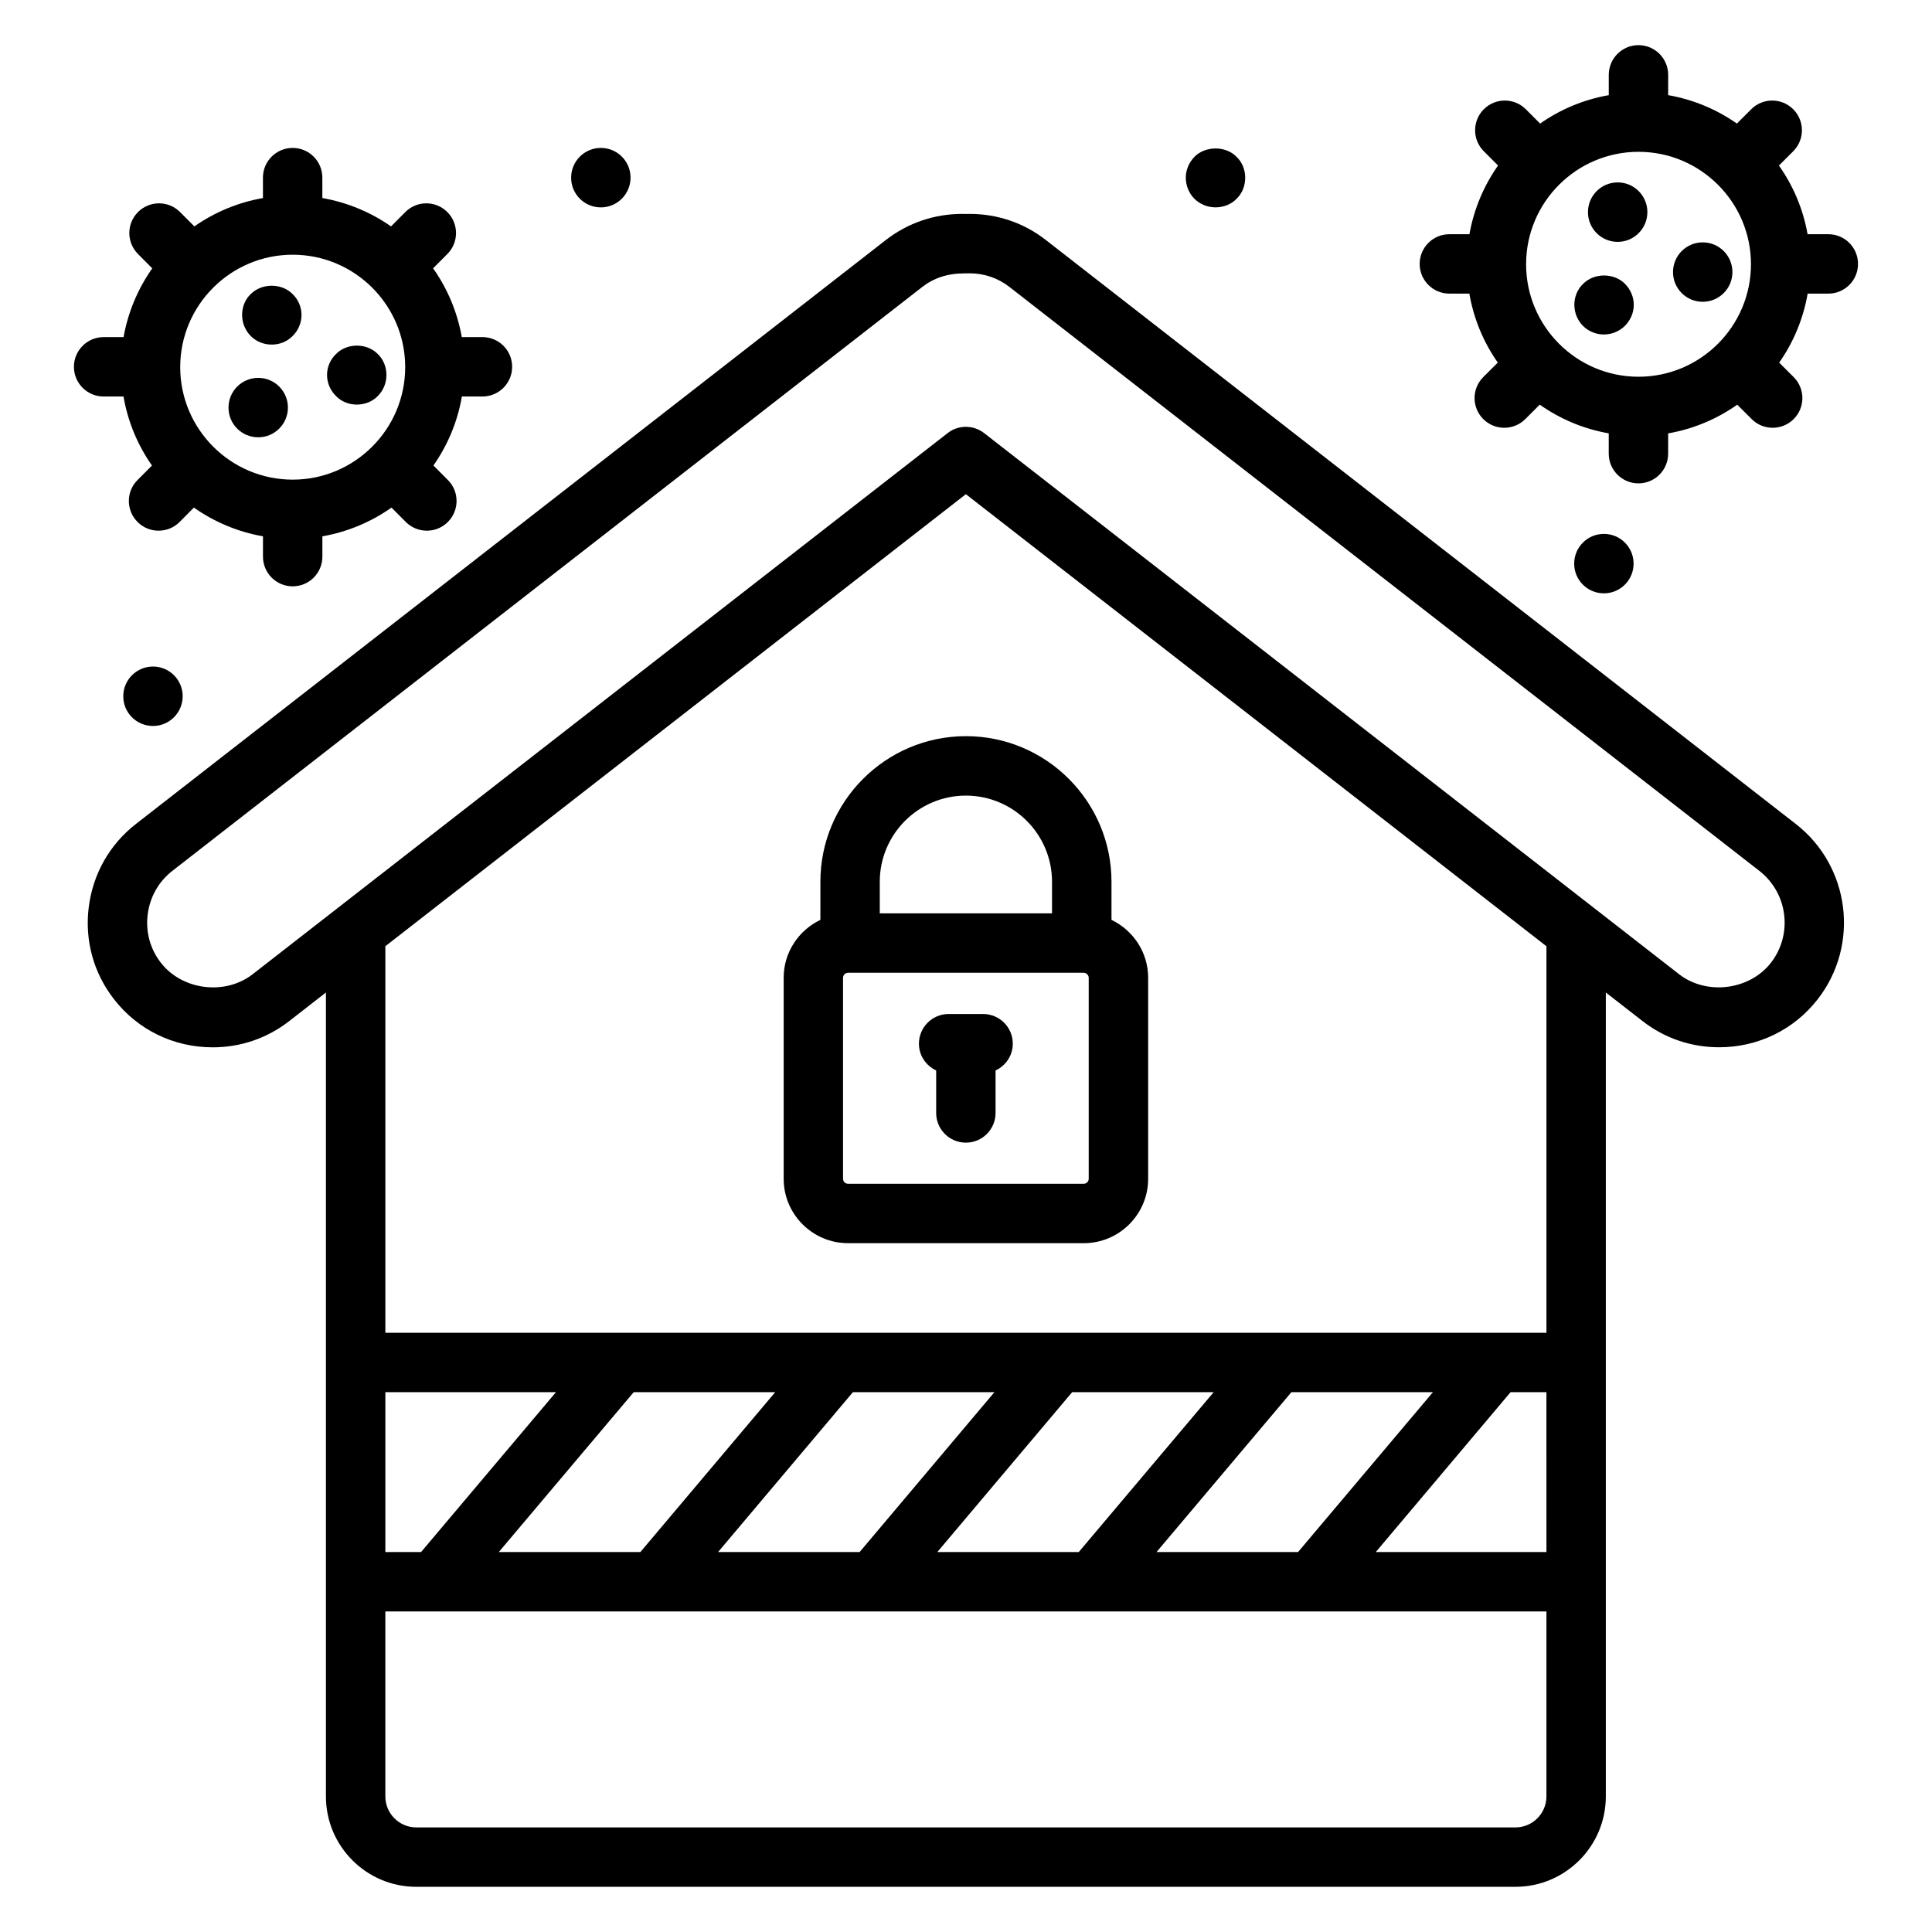 <?xml version="1.0" encoding="UTF-8"?>
<!-- Uploaded to: ICON Repo, www.iconrepo.com, Generator: ICON Repo Mixer Tools -->
<svg fill="#000000" width="800px" height="800px" version="1.1" viewBox="144 144 512 512" xmlns="http://www.w3.org/2000/svg">
 <g>
  <path d="m619.94 362.39-198.76-154.77c-5.809-4.543-12.809-6.934-20.23-6.934l-0.684 0.023-1.273-0.023c-7.398 0-14.406 2.394-20.246 6.926l-198.77 154.78c-6.949 5.422-11.367 13.25-12.461 22.035-1.102 8.801 1.289 17.469 6.715 24.402 6.281 8.086 15.809 12.723 26.121 12.723 7.43 0 14.445-2.402 20.285-6.949l9.738-7.582v213.05c0 13.211 10.746 23.953 23.953 23.953h291.28c13.211 0 23.953-10.746 23.953-23.953v-213.05l9.73 7.574c5.84 4.543 12.863 6.941 20.285 6.941 10.312 0 19.836-4.629 26.129-12.715 11.207-14.387 8.625-35.215-5.773-46.441zm-66.117 192.91h-45.219l35.715-42.359h9.5zm-65.816 0h-37.512l35.738-42.359h37.504zm-58.121 0h-37.48l35.723-42.359h37.504zm-58.07 0h-37.512l35.723-42.359h37.504zm-58.102 0h-37.52l35.746-42.359h37.496zm-58.121 0h-9.469v-42.359h45.211zm290.02 72.984h-291.28c-4.527 0-8.211-3.684-8.211-8.211v-49.027h307.7v49.027c-0.004 4.523-3.688 8.211-8.215 8.211zm8.211-131.08h-307.7v-102.45l153.84-119.79 153.86 119.8zm59.477-98.047c-5.66 7.258-17.035 8.691-24.332 3.016l-184.17-143.4c-1.426-1.109-3.125-1.66-4.832-1.66s-3.418 0.551-4.832 1.66l-184.17 143.4c-7.297 5.684-18.672 4.258-24.324-3.023-2.832-3.629-4.086-8.164-3.504-12.785 0.574-4.621 2.891-8.73 6.519-11.562l198.74-154.75c3.031-2.356 6.676-3.606 11.195-3.606h0.07c0.18 0.008 1.086-0.008 1.281-0.016 3.883 0 7.527 1.242 10.555 3.606l198.77 154.77c7.547 5.887 8.902 16.812 3.031 24.355z"/>
  <path d="m361.41 377.68v10.094c-5.738 2.754-9.73 8.566-9.73 15.336v53.285c0 9.406 7.66 17.059 17.066 17.059h62.473c9.398 0 17.051-7.652 17.051-17.059v-53.285c0-6.769-3.992-12.578-9.715-15.336v-10.102c0-21.277-17.301-38.582-38.574-38.582-21.277 0.012-38.57 17.312-38.57 38.59zm71.109 78.715c0 0.707-0.598 1.316-1.309 1.316h-62.473c-0.73 0-1.324-0.59-1.324-1.316v-53.285c0-0.699 0.613-1.316 1.324-1.316h62.473c0.684 0 1.309 0.629 1.309 1.316zm-9.723-78.715v8.367h-45.648v-8.367c0-12.594 10.234-22.836 22.812-22.836 12.602 0 22.836 10.242 22.836 22.836z"/>
  <path d="m404.53 412.72h-9.133c-4.352 0-7.871 3.527-7.871 7.871 0 3.156 1.883 5.832 4.566 7.094v11.258c0 4.344 3.519 7.871 7.871 7.871 4.352 0 7.871-3.527 7.871-7.871v-11.258c2.684-1.258 4.566-3.938 4.566-7.094 0.004-4.344-3.516-7.871-7.871-7.871z"/>
  <path d="m628.53 206.07h-5.504c-1.18-6.684-3.816-12.863-7.59-18.199l3.785-3.785c3.078-3.07 3.078-8.055 0-11.133s-8.055-3.078-11.133 0l-3.793 3.793c-5.352-3.754-11.531-6.359-18.215-7.535l0.004-5.375c0-4.344-3.519-7.871-7.871-7.871-4.352 0-7.871 3.527-7.871 7.871v5.383c-6.676 1.164-12.855 3.777-18.191 7.527l-3.793-3.793c-3.078-3.078-8.055-3.078-11.133 0-3.078 3.078-3.078 8.062 0 11.133l3.777 3.777c-3.762 5.344-6.398 11.516-7.582 18.207h-5.32c-4.352 0-7.871 3.527-7.871 7.871s3.519 7.871 7.871 7.871h5.297c1.156 6.715 3.769 12.918 7.535 18.277l-3.84 3.832c-3.086 3.07-3.086 8.055-0.016 11.133 1.535 1.543 3.551 2.312 5.574 2.312 2.016 0 4.023-0.762 5.559-2.297l3.84-3.832c5.367 3.785 11.57 6.43 18.285 7.606v5.383c0 4.344 3.519 7.871 7.871 7.871 4.352 0 7.871-3.527 7.871-7.871v-5.375c6.723-1.172 12.941-3.816 18.309-7.606l3.832 3.824c1.535 1.535 3.543 2.297 5.559 2.297s4.039-0.77 5.574-2.312c3.07-3.078 3.07-8.062-0.016-11.133l-3.832-3.824c3.769-5.367 6.383-11.578 7.543-18.285h5.481c4.352 0 7.871-3.527 7.871-7.871-0.004-4.344-3.516-7.871-7.867-7.871zm-50.316 37.77c-16.422 0-29.781-13.375-29.781-29.82 0-16.422 13.359-29.789 29.781-29.789 16.438 0 29.812 13.367 29.812 29.789-0.004 16.445-13.379 29.82-29.812 29.82z"/>
  <path d="m563.5 219.26c-1.488 1.418-2.281 3.465-2.281 5.512s0.797 4.094 2.281 5.59c1.426 1.418 3.465 2.281 5.512 2.281 2.133 0 4.172-0.867 5.59-2.281 1.496-1.496 2.363-3.465 2.363-5.59 0-2.047-0.859-4.094-2.363-5.59-2.914-2.914-8.188-2.914-11.102 0.078z"/>
  <path d="m603.11 216.1c0-4.344-3.519-7.871-7.871-7.871s-7.871 3.527-7.871 7.871v0.023c0 4.344 3.519 7.856 7.871 7.856s7.871-3.535 7.871-7.879z"/>
  <path d="m572.7 192.34c-4.352 0-7.871 3.527-7.871 7.871v0.023c0 4.344 3.519 7.863 7.871 7.863 4.352 0 7.871-3.543 7.871-7.887 0-4.348-3.527-7.871-7.871-7.871z"/>
  <path d="m176.73 249.08c1.156 6.715 3.777 12.926 7.543 18.293l-3.824 3.836c-3.078 3.078-3.062 8.062 0.016 11.133 1.535 1.527 3.551 2.297 5.559 2.297 2.023 0 4.039-0.77 5.574-2.312l3.785-3.809c5.375 3.785 11.586 6.43 18.309 7.613v5.383c0 4.344 3.519 7.871 7.871 7.871s7.871-3.527 7.871-7.871v-5.383c6.723-1.18 12.949-3.824 18.316-7.613l3.793 3.809c1.535 1.543 3.551 2.312 5.574 2.312 2.008 0 4.023-0.762 5.559-2.297 3.078-3.07 3.094-8.055 0.016-11.133l-3.832-3.848c3.769-5.367 6.383-11.57 7.543-18.285h5.449c4.352 0 7.871-3.527 7.871-7.871s-3.519-7.871-7.871-7.871h-5.473c-1.188-6.691-3.824-12.879-7.606-18.223l3.777-3.793c3.078-3.078 3.062-8.062-0.016-11.133-3.094-3.078-8.07-3.062-11.133 0.023l-3.777 3.793c-5.344-3.738-11.523-6.344-18.199-7.519v-5.41c0-4.344-3.519-7.871-7.871-7.871-4.352 0-7.871 3.527-7.871 7.871v5.414c-6.66 1.168-12.832 3.766-18.176 7.512l-3.789-3.801c-3.078-3.078-8.051-3.078-11.129-0.016-3.086 3.07-3.086 8.055-0.016 11.141l3.777 3.793c-3.769 5.344-6.406 11.531-7.606 18.223h-5.281c-4.352 0-7.871 3.527-7.871 7.871s3.519 7.871 7.871 7.871zm44.84-37.578c16.438 0 29.812 13.367 29.812 29.789 0 16.438-13.375 29.82-29.812 29.82s-29.812-13.375-29.812-29.82c0.004-16.43 13.375-29.789 29.812-29.789z"/>
  <path d="m212.43 259.89c4.352 0 7.871-3.535 7.871-7.879s-3.519-7.871-7.871-7.871c-4.352 0-7.871 3.527-7.871 7.871v0.023c-0.004 4.348 3.516 7.856 7.871 7.856z"/>
  <path d="m238.54 251.22c2.125 0 4.164-0.789 5.59-2.281 1.488-1.496 2.281-3.465 2.281-5.59 0-2.047-0.797-4.094-2.281-5.512-2.914-2.992-8.188-2.992-11.098 0-1.496 1.418-2.363 3.465-2.363 5.512 0 2.125 0.859 4.094 2.363 5.59 1.414 1.492 3.453 2.281 5.508 2.281z"/>
  <path d="m216.03 235.32c2.047 0 4.094-0.789 5.512-2.281 1.488-1.418 2.363-3.465 2.363-5.59 0-2.047-0.867-4.094-2.363-5.512-2.836-2.914-8.113-2.992-11.102 0-1.496 1.418-2.281 3.465-2.281 5.512 0 2.125 0.867 4.172 2.281 5.59 1.488 1.492 3.453 2.281 5.59 2.281z"/>
  <path d="m303.23 198.96c4.352 0 7.871-3.543 7.871-7.887s-3.519-7.871-7.871-7.871c-4.352 0-7.871 3.527-7.871 7.871v0.023c0 4.356 3.519 7.863 7.871 7.863z"/>
  <path d="m576.92 293.36c0-4.344-3.519-7.871-7.871-7.871-4.352 0-7.871 3.527-7.871 7.871v0.023c0 4.344 3.519 7.856 7.871 7.856 4.352 0 7.871-3.531 7.871-7.879z"/>
  <path d="m466.12 198.95c2.133 0 4.172-0.789 5.59-2.281 1.496-1.418 2.281-3.465 2.281-5.59 0-2.047-0.789-4.094-2.281-5.512-2.906-2.988-8.262-2.91-11.094-0.078-1.496 1.496-2.371 3.543-2.371 5.59 0 2.125 0.867 4.172 2.281 5.59 1.508 1.496 3.555 2.281 5.594 2.281z"/>
  <path d="m184.54 320.64c-4.352 0-7.871 3.527-7.871 7.871v0.023c0 4.344 3.519 7.856 7.871 7.856 4.352 0 7.871-3.535 7.871-7.879s-3.519-7.871-7.871-7.871z"/>
 </g>
</svg>